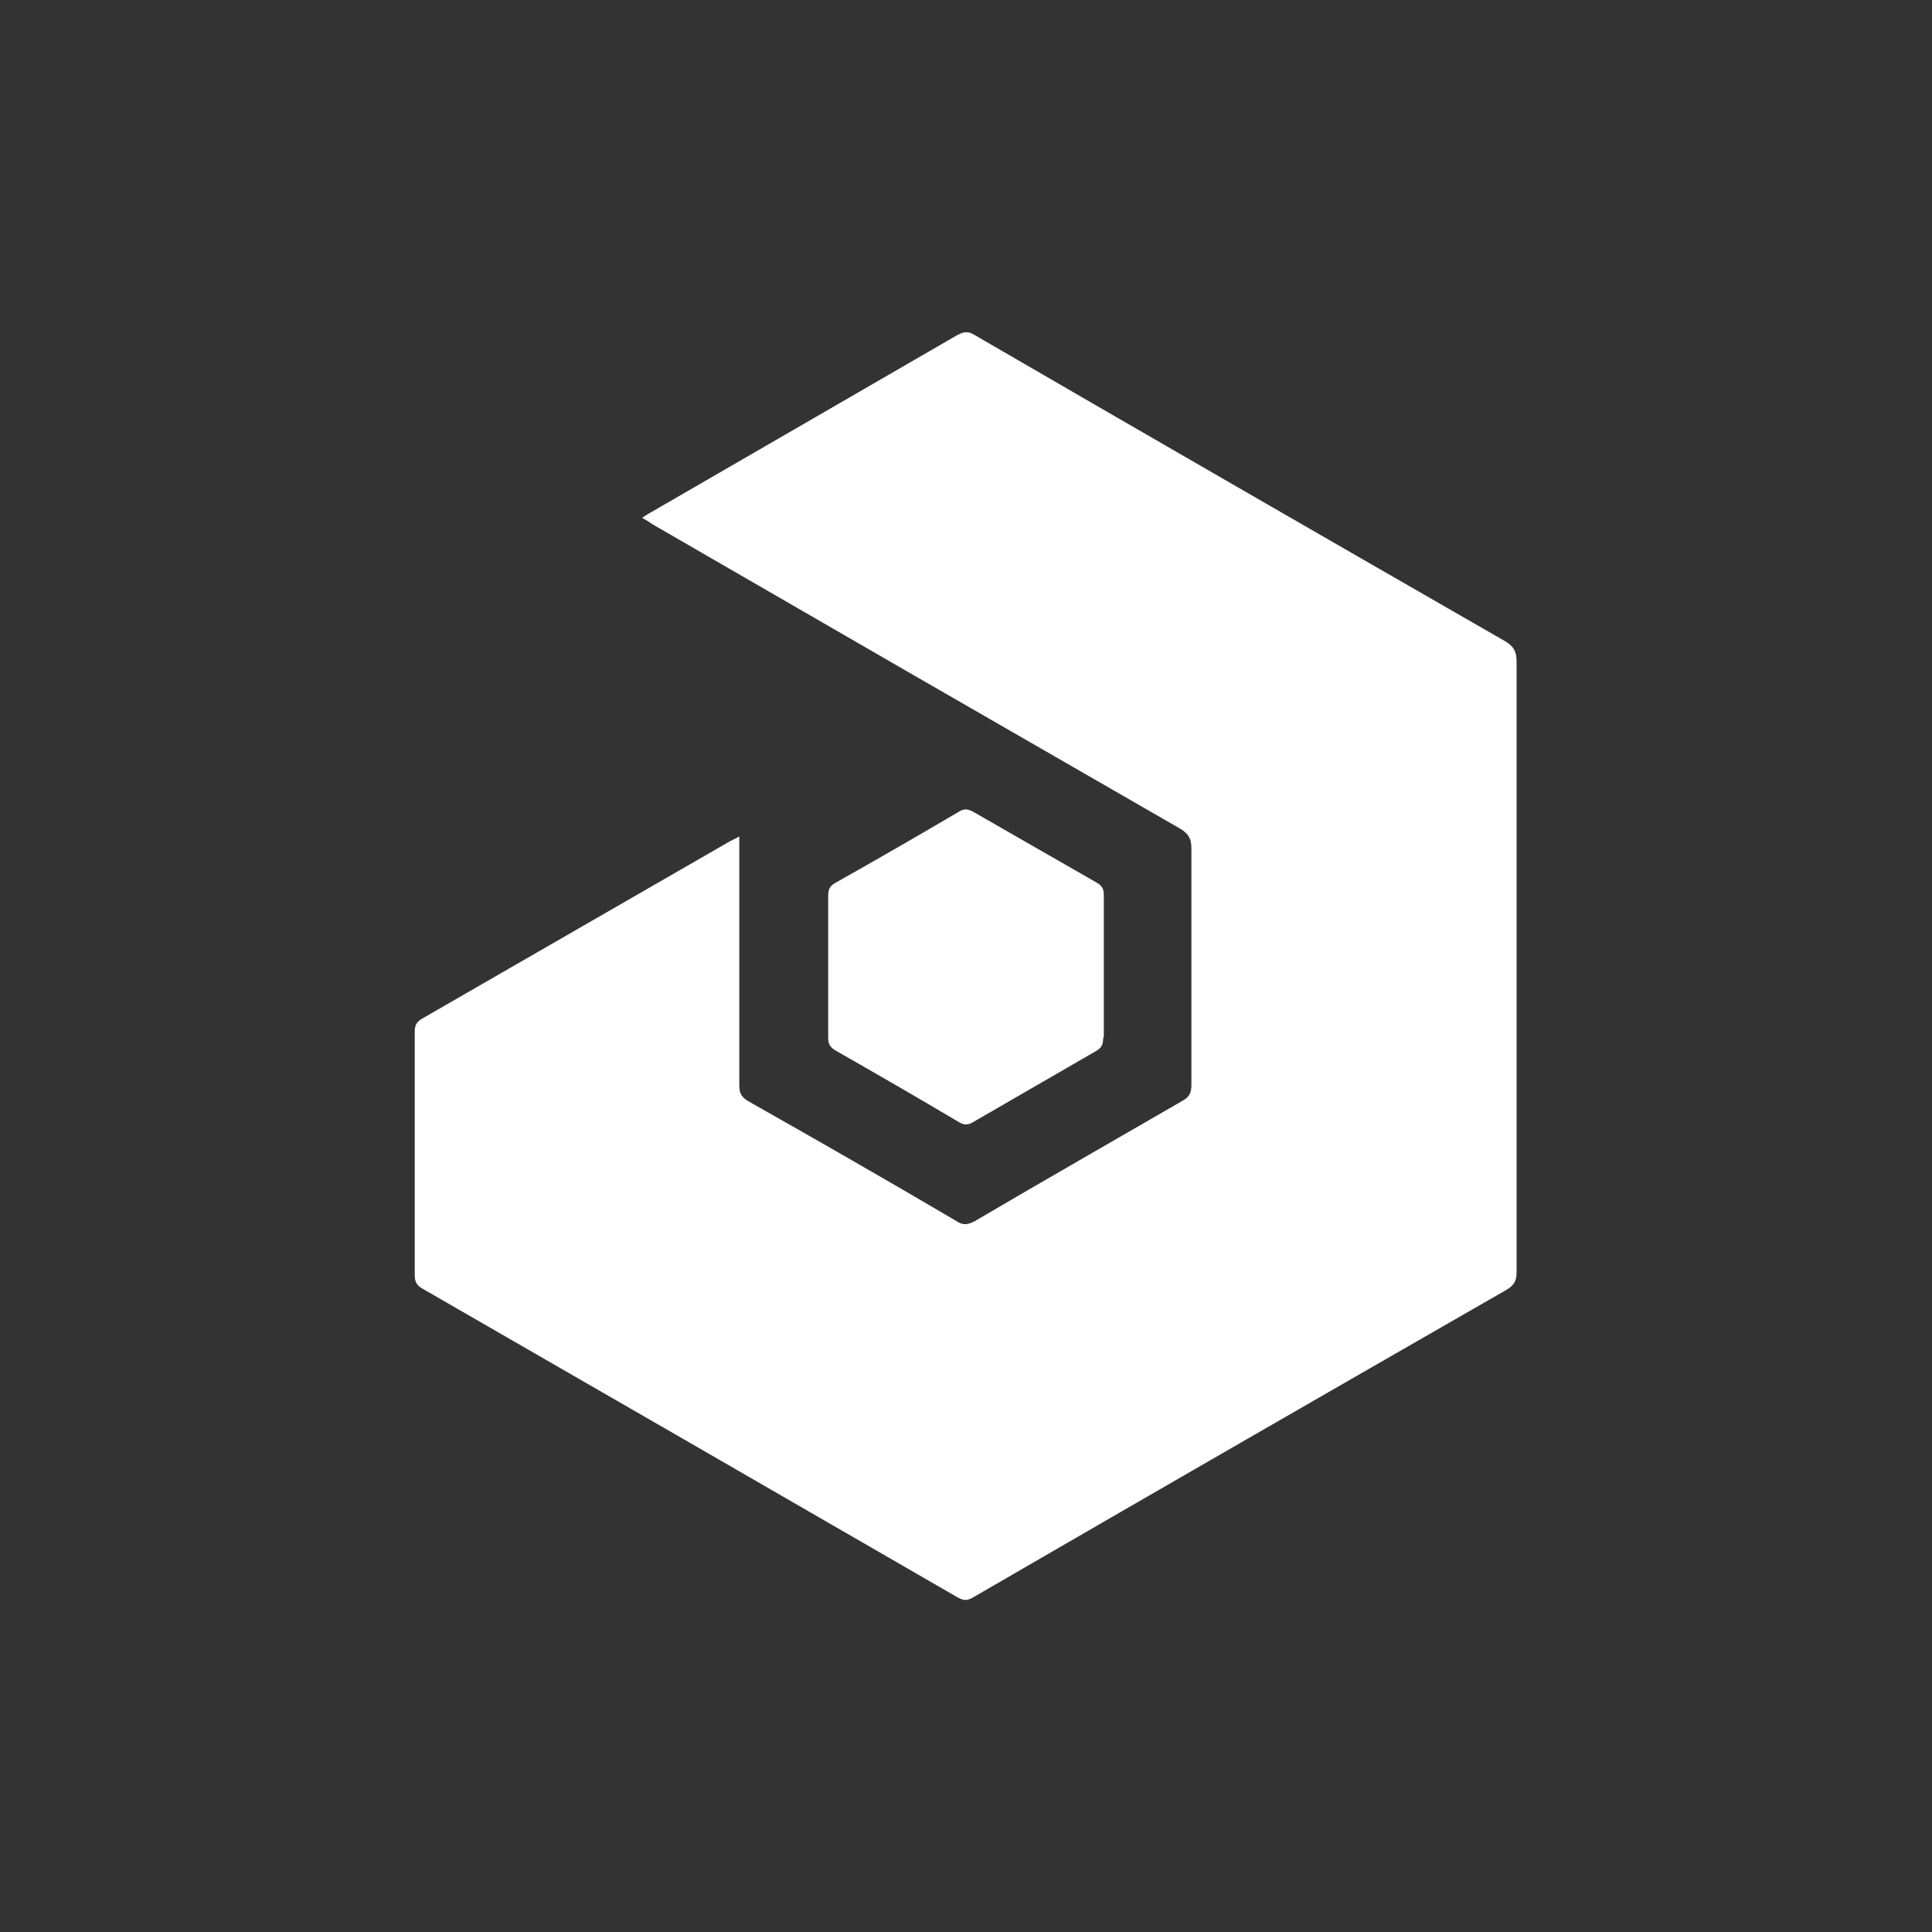<?xml version="1.0" encoding="UTF-8"?><svg xmlns="http://www.w3.org/2000/svg" id="Ebene_1" data-name="Ebene 1" version="1.1" viewBox="0 0 300 300"><rect x="0" y="0" width="300" height="300" fill="#333333" stroke="none"/><defs><style>.cls-1 {
        fill: #fff;
        stroke-width: 0px;
      }</style></defs><path class="cls-1" d="M235.5,102.8c0-1.7-.5-2.5-1.9-3.3-27.5-15.8-54.9-31.6-82.3-47.5-1-.6-1.6-.5-2.6,0-15.9,9.2-31.8,18.4-47.7,27.6-.4.2-.8.5-1.3.8.7.4,1.2.7,1.6,1,27.3,15.8,54.7,31.6,82,47.3,1.3.8,1.7,1.6,1.7,3,0,12.3,0,24.5,0,36.8,0,1.3-.4,1.9-1.5,2.5-10.7,6.2-21.4,12.3-32.1,18.6-1.1.6-1.9.7-2.9,0-10.7-6.3-21.5-12.5-32.3-18.6-1-.6-1.4-1.2-1.4-2.4,0-12.3,0-24.5,0-36.8v-1.9c-.6.3-1,.5-1.4.7-16,9.2-31.9,18.4-47.9,27.6-1,.6-1.1,1.2-1.1,2.2,0,12.5,0,25,0,37.6,0,1,.3,1.6,1.2,2.1,27.8,16,55.5,32,83.2,48,.8.4,1.3.5,2.2,0,27.6-16,55.2-31.9,82.9-47.8,1.2-.7,1.6-1.4,1.6-2.8,0-31.5,0-63.1,0-94.6M171.4,161c0-3.7,0-7.3,0-11s0-7.3,0-11c0-1-.3-1.5-1.2-2-6.3-3.6-12.7-7.3-19-10.9-.9-.5-1.5-.6-2.4,0-6.3,3.7-12.7,7.4-19.1,11-.9.5-1.1,1.1-1.1,2,0,7.3,0,14.7,0,22.1,0,.9.3,1.4,1.1,1.9,6.5,3.7,12.9,7.4,19.3,11.2.7.4,1.3.4,2,0,6.4-3.7,12.8-7.4,19.2-11.1.9-.5,1.1-1.1,1.1-2"/></svg>